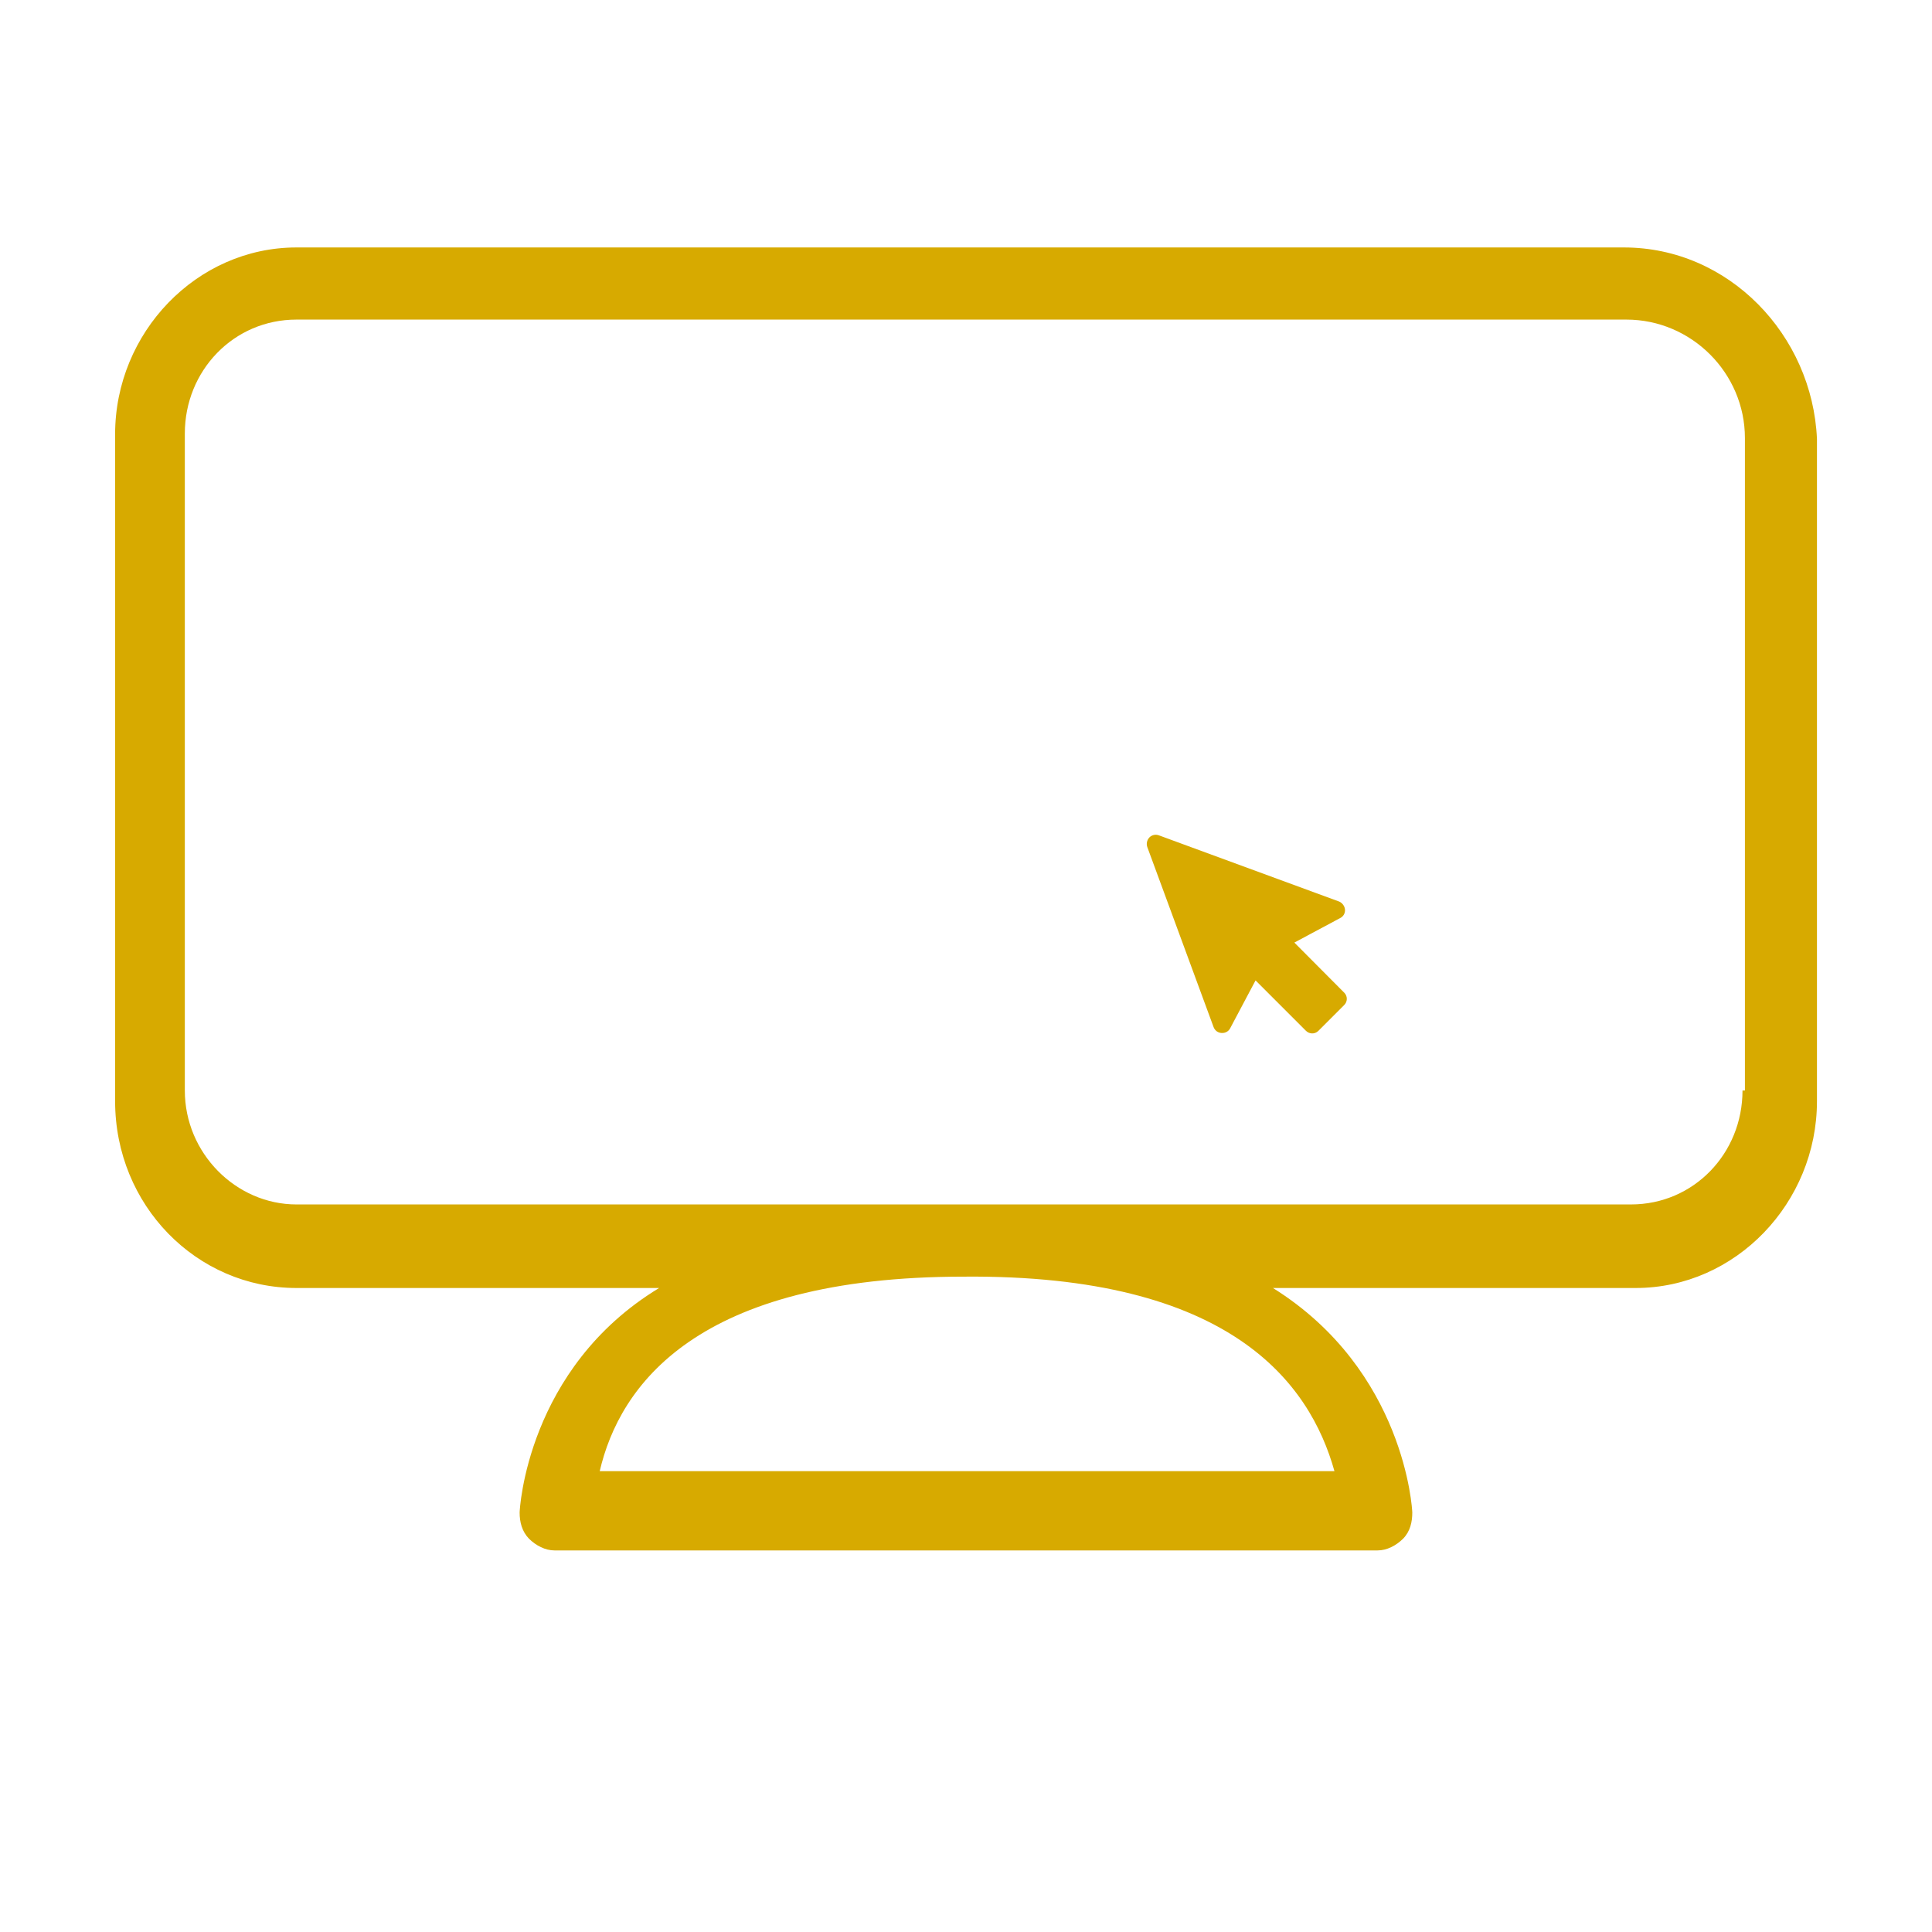 <?xml version="1.0" encoding="utf-8"?>
<!-- Generator: Adobe Illustrator 15.1.0, SVG Export Plug-In . SVG Version: 6.00 Build 0)  -->
<!DOCTYPE svg PUBLIC "-//W3C//DTD SVG 1.1//EN" "http://www.w3.org/Graphics/SVG/1.1/DTD/svg11.dtd">
<svg version="1.1" id="Ebene_1" xmlns="http://www.w3.org/2000/svg" xmlns:xlink="http://www.w3.org/1999/xlink" x="0px" y="0px"
	 width="24px" height="24px" viewBox="0 0 24 24" enable-background="new 0 0 24 24" xml:space="preserve">
<path fill="#D7AA00" d="M20.173,3.074H3.683c-1.242,0-2.253,1.059-2.253,2.32v8.285c0,1.293,1.011,2.321,2.253,2.321h4.505
	c-1.646,0.998-1.733,2.76-1.733,2.789c0,0.118,0.029,0.235,0.116,0.325c0.087,0.086,0.202,0.146,0.318,0.146h10.223
	c0.117,0,0.231-0.06,0.318-0.146c0.088-0.09,0.114-0.207,0.114-0.325c0-0.029-0.088-1.763-1.731-2.789h4.506
	c1.242,0,2.252-1.058,2.252-2.321V5.453C22.514,4.16,21.475,3.074,20.173,3.074z M16.577,18.275H7.45
	c0.247-1.06,1.199-2.416,4.521-2.416C15.292,15.83,16.272,17.186,16.577,18.275z M21.646,13.547c0,0.779-0.604,1.415-1.385,1.415
	H3.683c-0.751,0-1.387-0.636-1.387-1.415V5.385c0-0.779,0.605-1.415,1.387-1.415h16.52c0.81,0,1.473,0.665,1.473,1.472v8.105H21.646
	z"/>
<g>
	<path fill="#D7AA00" d="M16.079,11.709l0.568-0.304c0.041-0.019,0.064-0.061,0.061-0.104s-0.031-0.083-0.071-0.101l-2.243-0.824
		c-0.04-0.014-0.085-0.004-0.115,0.026c-0.031,0.032-0.041,0.078-0.027,0.12l0.824,2.238c0.016,0.041,0.053,0.07,0.098,0.072h0.011
		c0.042,0,0.079-0.023,0.098-0.061l0.314-0.592l0.625,0.625c0.042,0.043,0.11,0.045,0.153,0.004
		c0.002-0.001,0.003-0.002,0.004-0.004l0.318-0.318c0.043-0.041,0.045-0.109,0.004-0.152c-0.002-0.002-0.002-0.004-0.004-0.004
		L16.079,11.709z"/>
</g>
</svg>
